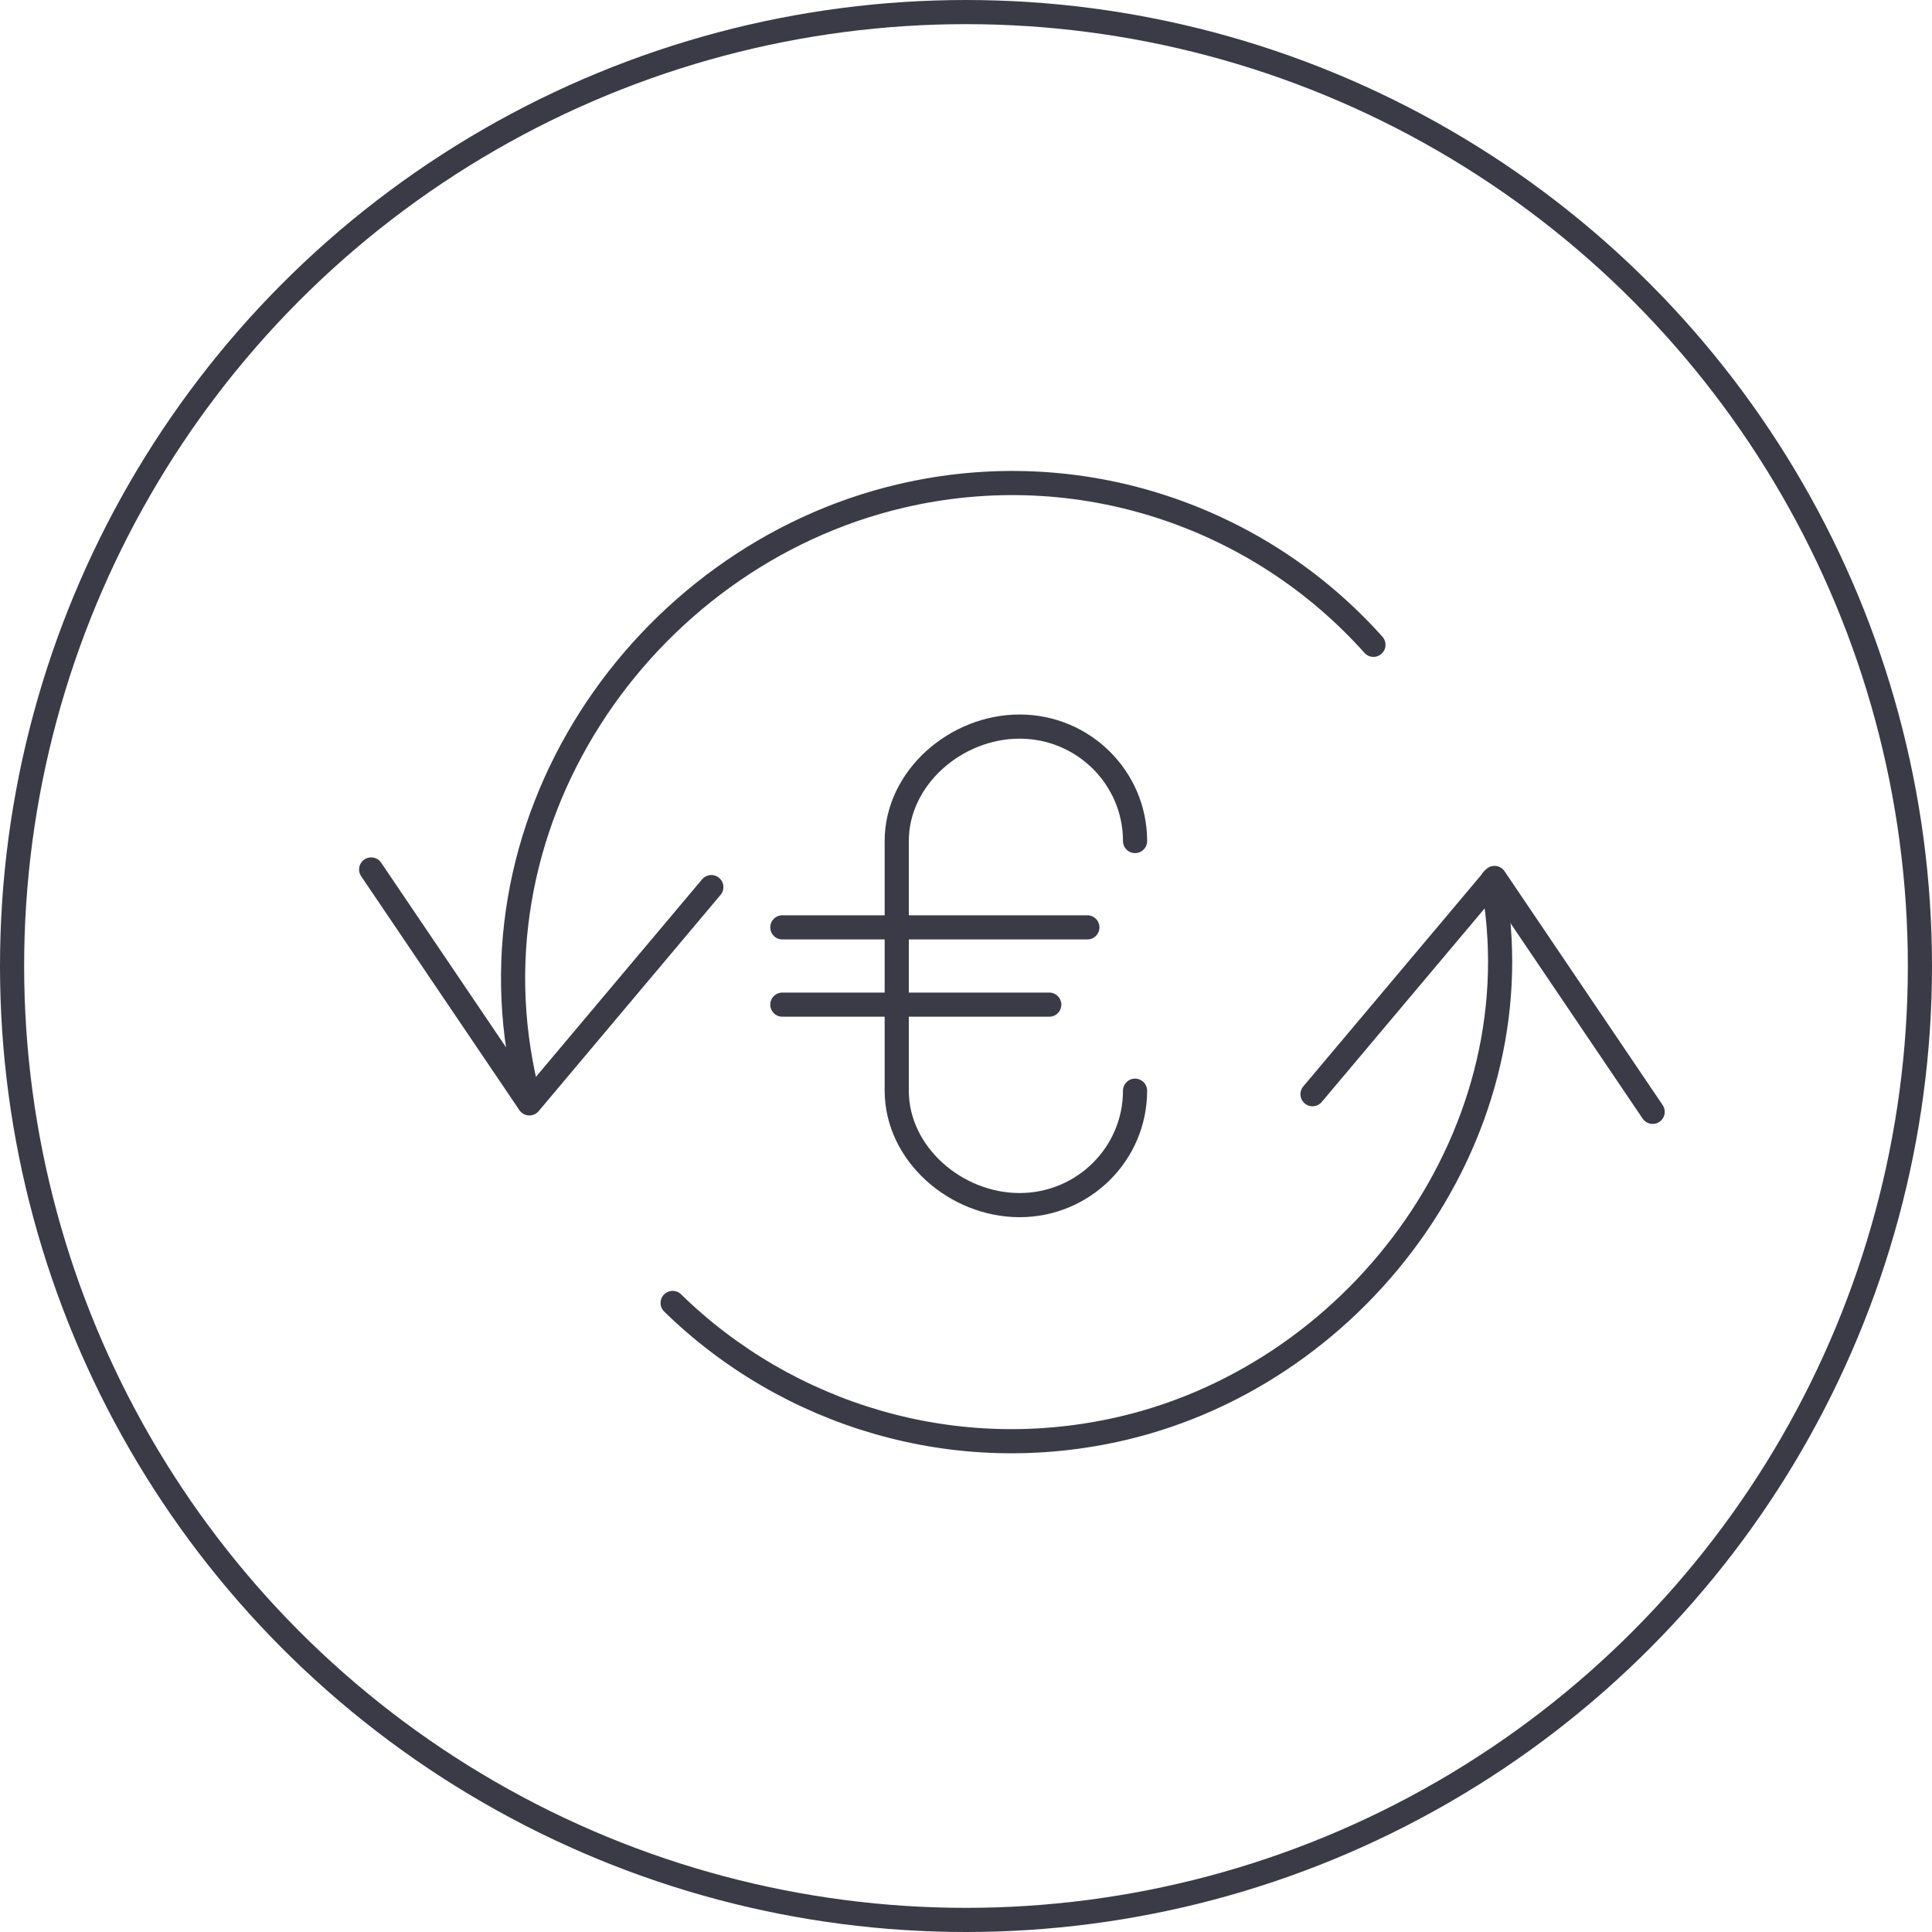 <?xml version="1.0" encoding="UTF-8"?>
<svg width="80px" height="80px" viewBox="0 0 80 80" version="1.1" xmlns="http://www.w3.org/2000/svg" xmlns:xlink="http://www.w3.org/1999/xlink">
    <!-- Generator: Sketch 64 (93537) - https://sketch.com -->
    <title>Icons / Illustrative / compensate</title>
    <desc>Created with Sketch.</desc>
    <g id="Icons-/-Illustrative-/-compensate" stroke="none" stroke-width="1" fill="none" fill-rule="evenodd">
        <g id="compensate" stroke="#3B3B47">
            <g id="Icons-/-Illustrative-/-Illustrative-/-Oval">
                <circle id="Oval" cx="40" cy="40" r="39.5"></circle>
            </g>
            <g id="Group" transform="translate(15, 20)" stroke-linecap="round" stroke-linejoin="round">
                <polyline id="Stroke-2973" points="0.369 16.003 6.921 25.689 14.455 16.733"></polyline>
                <polyline id="Stroke-2974" points="53.433 26.039 46.884 16.354 39.348 25.309"></polyline>
                <path d="M46.797,16.44 C48.76,26.726 41.453,36.806 31.496,39.141 C24.552,40.772 17.589,38.584 12.852,33.952" id="Stroke-2975"></path>
                <path d="M6.932,25.628 C3.843,14.234 11.562,3.058 22.301,0.538 C29.72,-1.203 37.148,1.406 41.871,6.7" id="Stroke-2976"></path>
            </g>
            <g id="currency-euro" transform="translate(32, 30)" stroke-linecap="round" stroke-linejoin="round">
                <path d="M15,4.825 C15,2.207 12.86,0.086 10.219,0.086 C7.579,0.086 5.132,2.207 5.132,4.825 L5.132,15.163 C5.132,17.78 7.579,19.901 10.219,19.901 C12.86,19.901 15,17.78 15,15.163" id="Stroke-1007"></path>
                <line x1="0.395" y1="8.4" x2="13.026" y2="8.4" id="Stroke-1008"></line>
                <line x1="0.395" y1="11.6" x2="11.447" y2="11.6" id="Stroke-1009"></line>
            </g>
        </g>
    </g>
</svg>